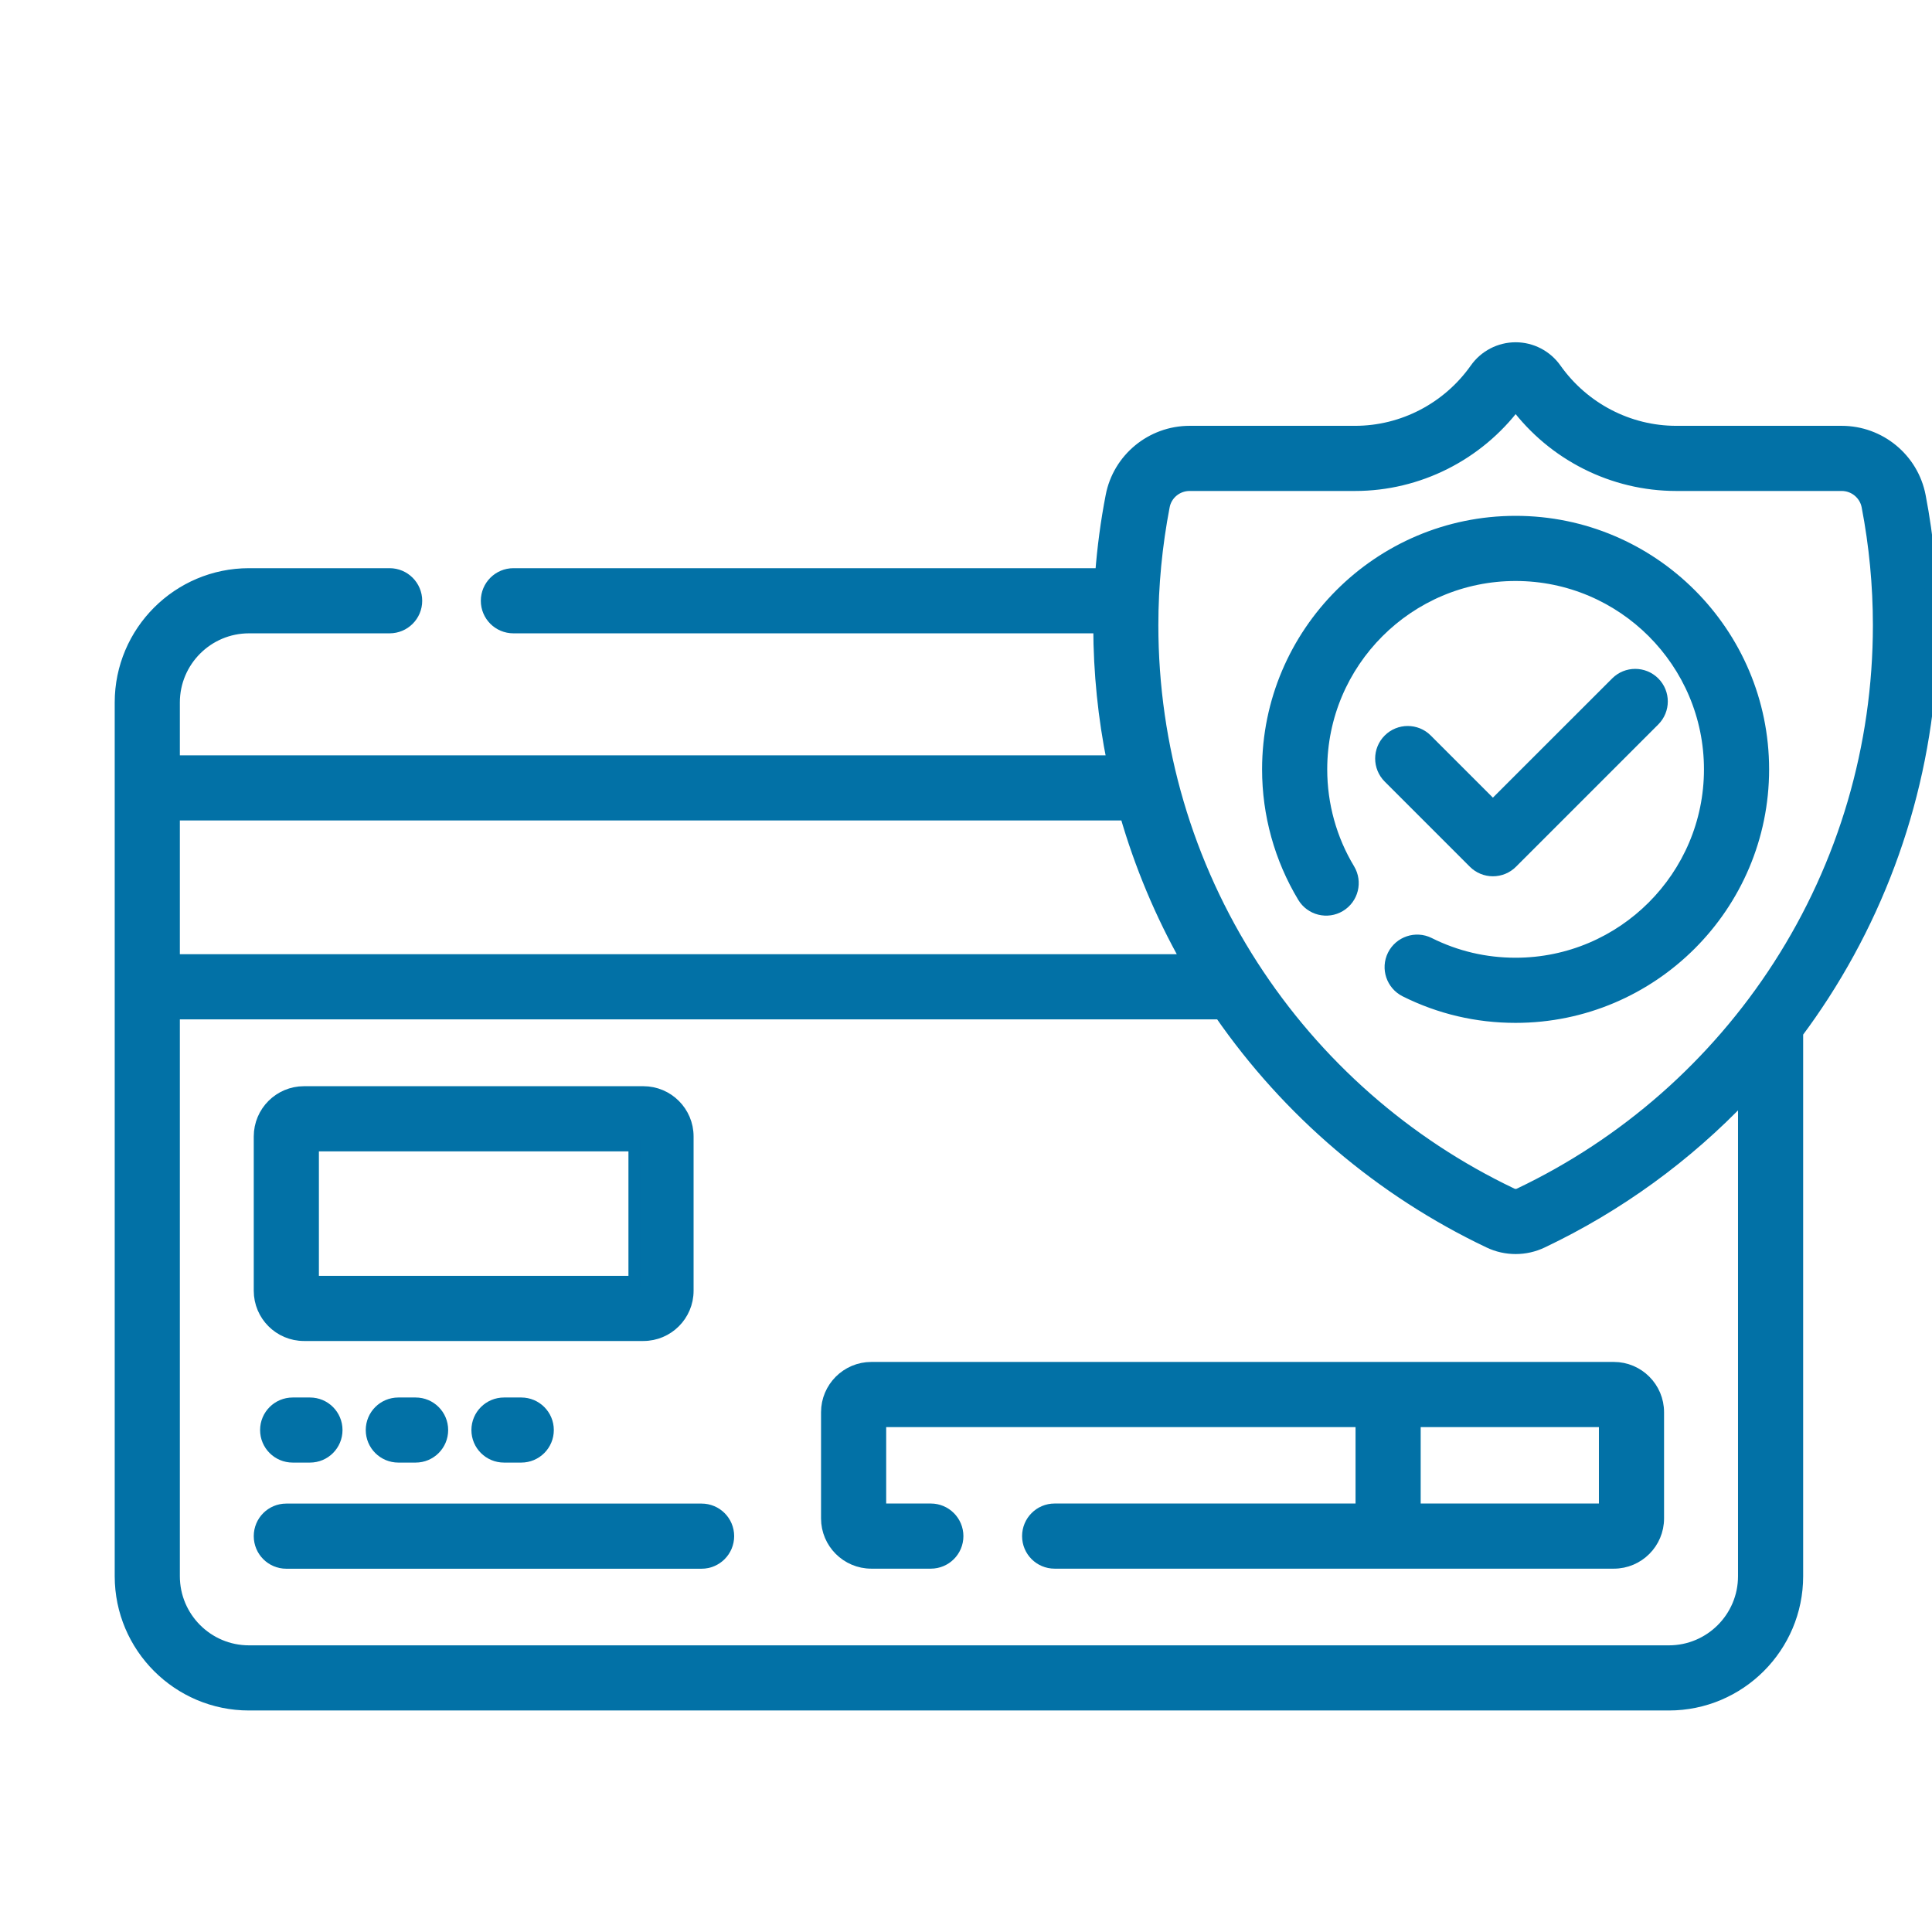 <svg width="32" height="32" viewBox="0 0 32 32" fill="none" xmlns="http://www.w3.org/2000/svg">
<g clip-path="url(#clip0_1756_21432)">
<path d="M31.796 8.217C31.677 7.6 31.134 7.153 30.504 7.153H27.763C26.973 7.153 26.226 6.764 25.765 6.113C25.613 5.897 25.366 5.769 25.104 5.769C24.841 5.769 24.594 5.897 24.442 6.113C23.982 6.764 23.235 7.153 22.445 7.153H19.704C19.074 7.153 18.53 7.6 18.412 8.217C18.329 8.644 18.272 9.077 18.239 9.511H8.504C8.261 9.511 8.064 9.708 8.064 9.951C8.064 10.194 8.261 10.39 8.504 10.39H18.208C18.21 11.141 18.286 11.884 18.433 12.611H2.879V11.635C2.879 10.949 3.437 10.39 4.124 10.39H6.453C6.696 10.39 6.893 10.194 6.893 9.951C6.893 9.708 6.696 9.511 6.453 9.511H4.124C2.953 9.511 2 10.464 2 11.635V26.107C2 27.278 2.953 28.231 4.124 28.231H27.642C28.813 28.231 29.766 27.278 29.766 26.107V17.103C29.919 16.899 30.064 16.689 30.203 16.474C31.379 14.65 32 12.535 32 10.356C32 9.64 31.931 8.92 31.796 8.217ZM2.879 13.489H18.648C18.89 14.329 19.229 15.139 19.661 15.905H2.879V13.489ZM28.887 26.107C28.887 26.794 28.329 27.352 27.642 27.352H4.124C3.437 27.352 2.879 26.794 2.879 26.107V16.784H20.212C21.34 18.414 22.872 19.719 24.663 20.571C24.803 20.638 24.953 20.671 25.104 20.671C25.254 20.671 25.404 20.638 25.544 20.571C26.804 19.972 27.934 19.148 28.887 18.145V26.107ZM29.465 15.997C28.409 17.635 26.923 18.942 25.167 19.778C25.127 19.797 25.081 19.797 25.041 19.778C23.285 18.942 21.799 17.635 20.743 15.997C19.659 14.316 19.086 12.365 19.086 10.356C19.086 9.695 19.15 9.032 19.275 8.383C19.314 8.18 19.494 8.032 19.704 8.032H22.445C23.488 8.032 24.475 7.535 25.104 6.697C25.732 7.535 26.719 8.032 27.763 8.032H30.504C30.713 8.032 30.893 8.18 30.933 8.383C31.058 9.032 31.121 9.695 31.121 10.356C31.121 12.365 30.548 14.316 29.465 15.997Z" fill="#0271A6" stroke="#0271A6" stroke-width="0.2"/>
<path d="M25.103 8.644C22.843 8.644 21.004 10.483 21.004 12.743C21.004 13.488 21.206 14.217 21.589 14.853C21.714 15.061 21.984 15.128 22.192 15.003C22.4 14.878 22.467 14.608 22.342 14.4C22.041 13.901 21.883 13.328 21.883 12.743C21.883 10.967 23.327 9.523 25.103 9.523C26.878 9.523 28.323 10.967 28.323 12.743C28.323 14.518 26.878 15.963 25.103 15.963C24.6 15.963 24.117 15.85 23.669 15.626C23.452 15.518 23.188 15.606 23.079 15.823C22.971 16.041 23.06 16.304 23.277 16.413C23.848 16.698 24.462 16.842 25.103 16.842C27.363 16.842 29.202 15.003 29.202 12.743C29.202 10.483 27.363 8.644 25.103 8.644Z" fill="#0271A6" stroke="#0271A6" stroke-width="0.2"/>
<path d="M24.727 14.414C24.844 14.414 24.956 14.368 25.038 14.286L27.395 11.929C27.567 11.757 27.567 11.479 27.395 11.307C27.223 11.136 26.945 11.136 26.774 11.307L24.727 13.353L23.627 12.253C23.456 12.082 23.177 12.082 23.006 12.253C22.834 12.425 22.834 12.703 23.006 12.875L24.417 14.286C24.499 14.368 24.611 14.414 24.727 14.414Z" fill="#0271A6" stroke="#0271A6" stroke-width="0.2"/>
<path d="M5.035 22.111H10.656C11.06 22.111 11.388 21.783 11.388 21.379V18.823C11.388 18.419 11.06 18.091 10.656 18.091H5.035C4.631 18.091 4.303 18.419 4.303 18.823V21.379C4.303 21.783 4.631 22.111 5.035 22.111ZM5.182 18.97H10.509V21.232H5.182V18.97Z" fill="#0271A6" stroke="#0271A6" stroke-width="0.2"/>
<path d="M26.73 22.658H14.432C14.028 22.658 13.699 22.987 13.699 23.391V25.15C13.699 25.554 14.028 25.882 14.432 25.882H15.417C15.66 25.882 15.857 25.686 15.857 25.443C15.857 25.2 15.66 25.003 15.417 25.003H14.578V23.537H22.552V25.003H17.468C17.225 25.003 17.029 25.2 17.029 25.443C17.029 25.686 17.225 25.882 17.468 25.882H26.73C27.134 25.882 27.462 25.554 27.462 25.15V23.391C27.462 22.987 27.134 22.658 26.73 22.658ZM26.583 25.003H23.431V23.537H26.583V25.003Z" fill="#0271A6" stroke="#0271A6" stroke-width="0.2"/>
<path d="M11.62 25.004H4.742C4.499 25.004 4.303 25.2 4.303 25.443C4.303 25.686 4.499 25.883 4.742 25.883H11.62C11.863 25.883 12.06 25.686 12.06 25.443C12.06 25.2 11.863 25.004 11.62 25.004Z" fill="#0271A6" stroke="#0271A6" stroke-width="0.2"/>
<path d="M4.848 23.247C4.605 23.247 4.408 23.443 4.408 23.686C4.408 23.929 4.605 24.125 4.848 24.125H5.134C5.377 24.125 5.573 23.929 5.573 23.686C5.573 23.443 5.377 23.247 5.134 23.247H4.848Z" fill="#0271A6" stroke="#0271A6" stroke-width="0.2"/>
<path d="M6.598 23.247C6.355 23.247 6.158 23.443 6.158 23.686C6.158 23.929 6.355 24.125 6.598 24.125H6.884C7.127 24.125 7.323 23.929 7.323 23.686C7.323 23.443 7.127 23.247 6.884 23.247H6.598Z" fill="#0271A6" stroke="#0271A6" stroke-width="0.2"/>
<path d="M8.348 23.247C8.105 23.247 7.908 23.443 7.908 23.686C7.908 23.929 8.105 24.125 8.348 24.125H8.634C8.876 24.125 9.073 23.929 9.073 23.686C9.073 23.443 8.876 23.247 8.634 23.247H8.348Z" fill="#0271A6" stroke="#0271A6" stroke-width="0.2"/>
</g>
<defs>
<clipPath id="clip0_1756_21432">
<rect width="32" height="32" fill="white"/>
</clipPath>
</defs>
</svg>
